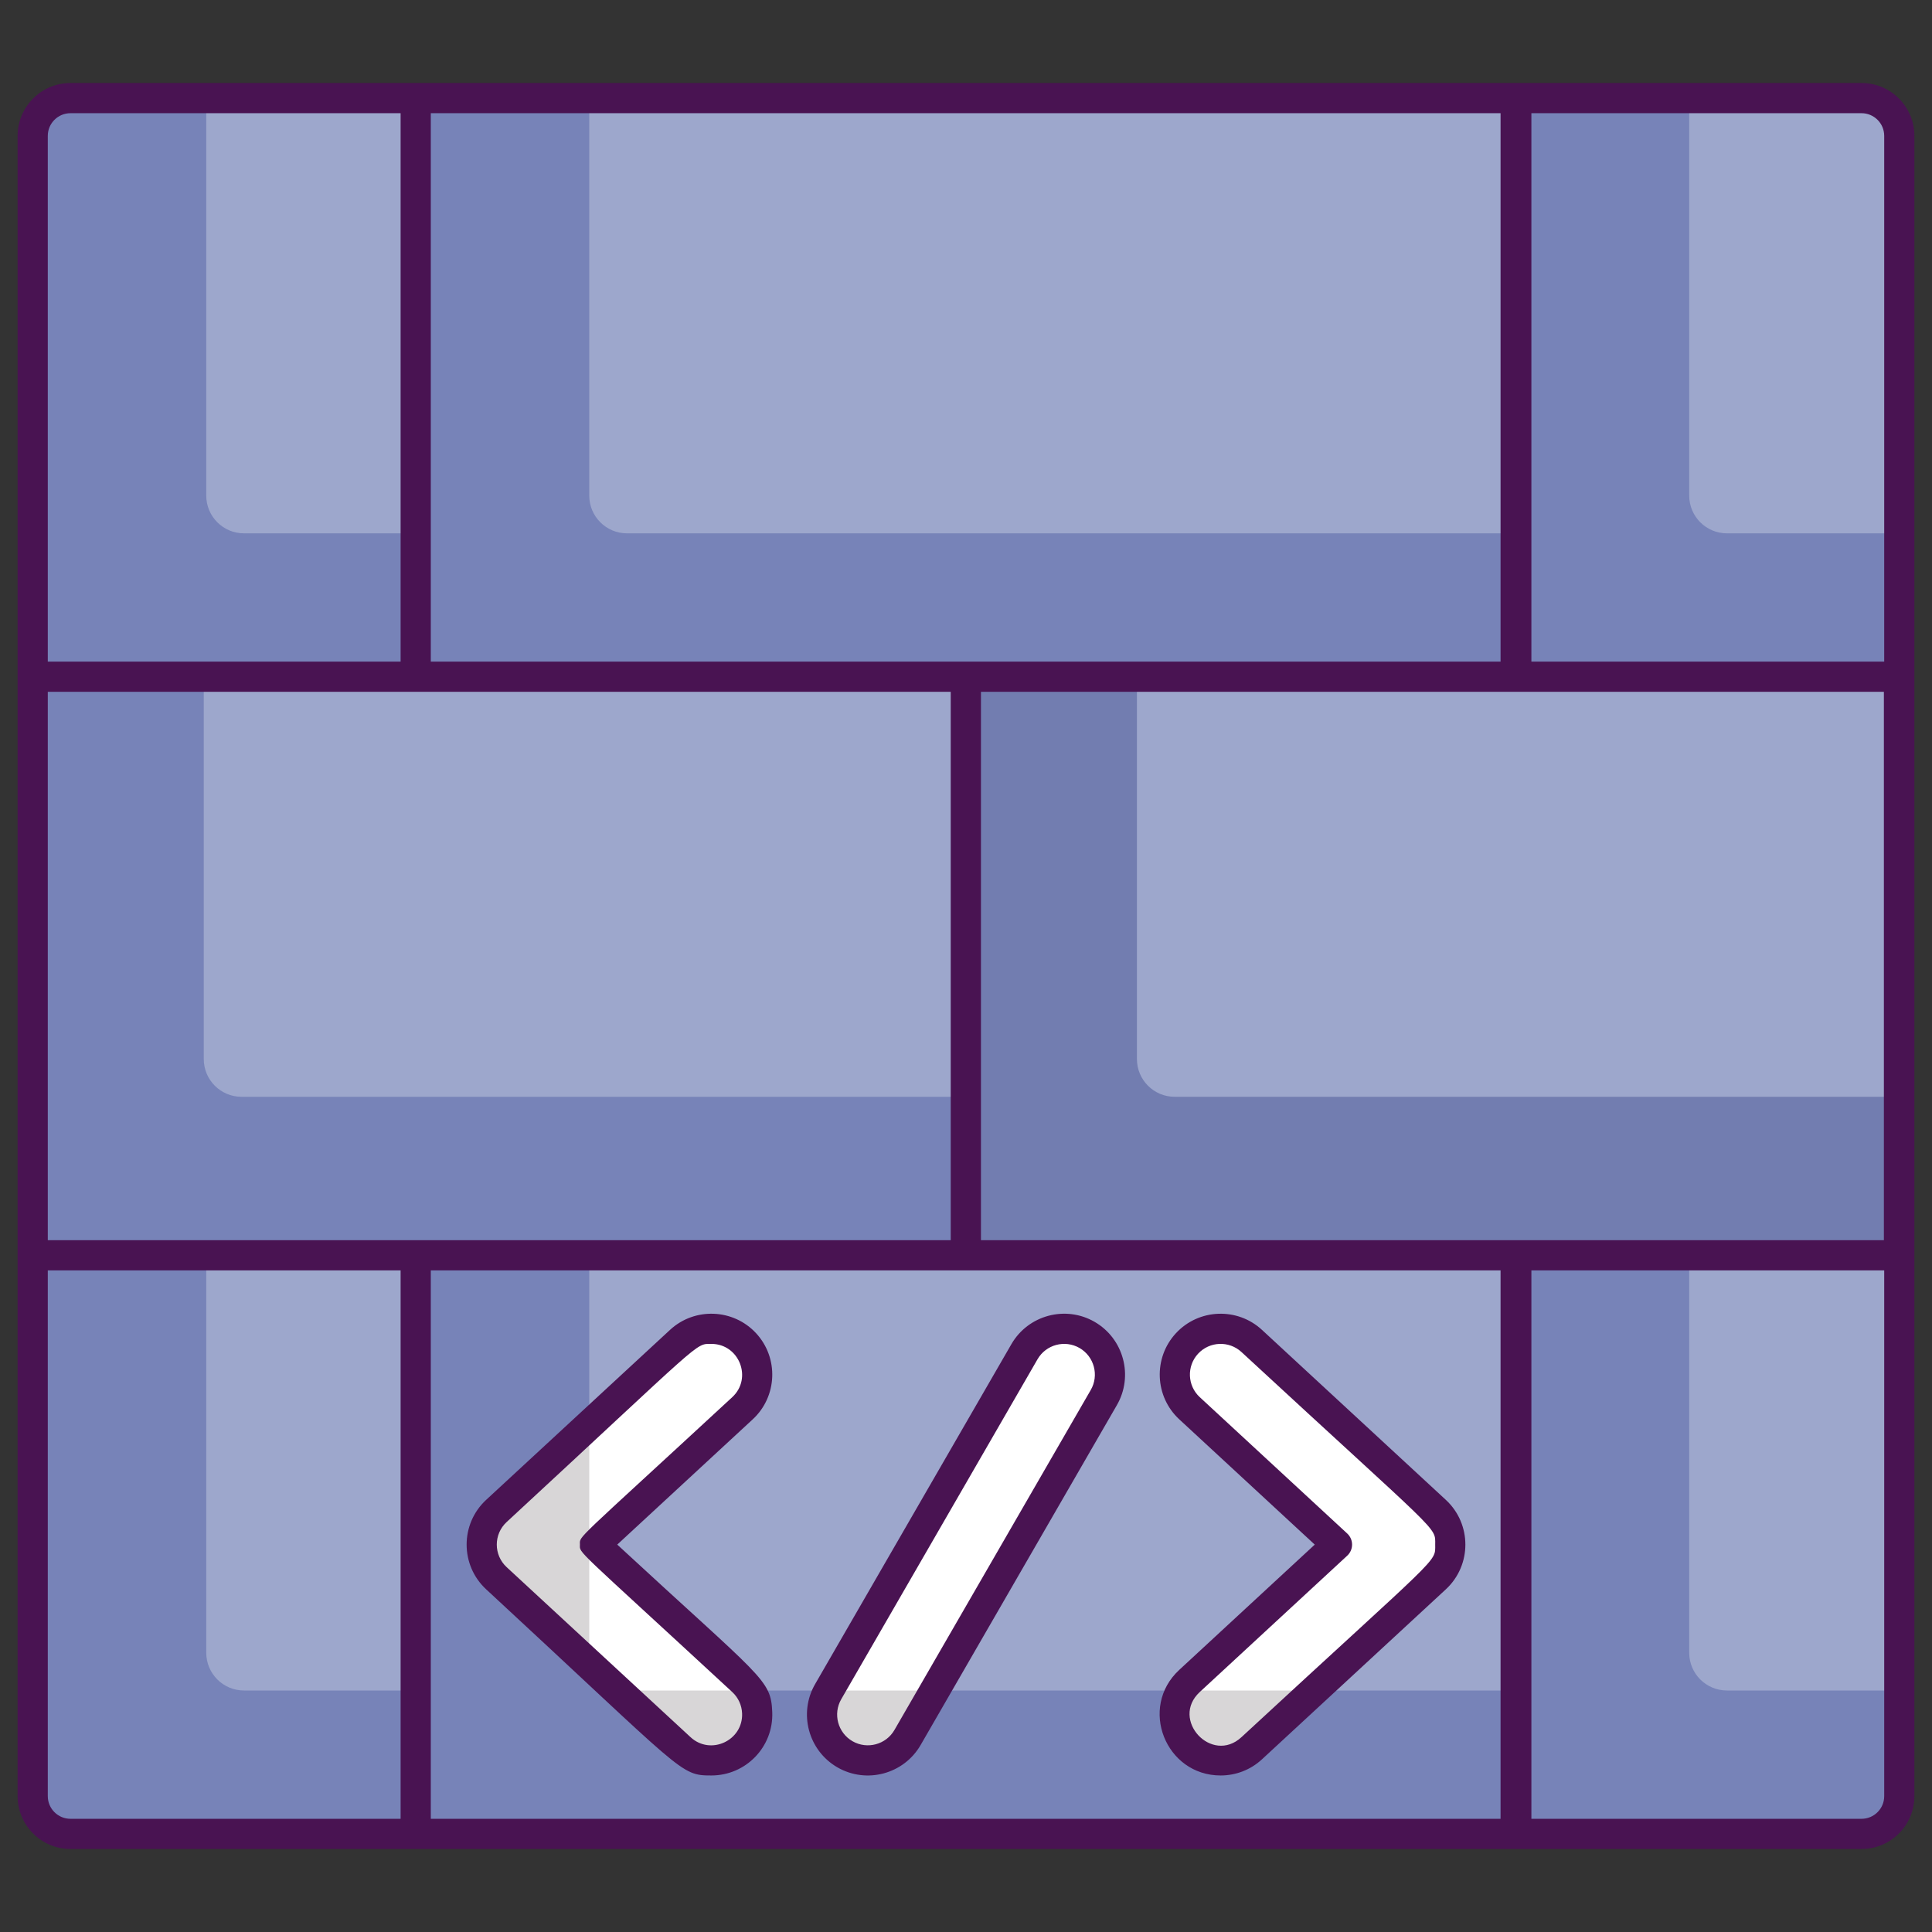 <svg id="SvgjsSvg1001" width="288" height="288" xmlns="http://www.w3.org/2000/svg" version="1.1" xmlns:xlink="http://www.w3.org/1999/xlink" xmlns:svgjs="http://svgjs.com/svgjs"><rect width="100%" height="100%" fill="#333333" stroke="none"/><defs id="SvgjsDefs1002"></defs><g id="SvgjsG1008"><svg xmlns="http://www.w3.org/2000/svg" id="Layer_1" x="0" y="0" enable-background="new 0 0 256 256" version="1.1" viewBox="0 0 256 256" xml:space="preserve" width="288" height="288"><rect width="145.84" height="76.67" x="55.08" y="166.33" fill="#7783b8" class="svgShape color1c868e-0 selectable"></rect><rect width="123.65" height="76.66" x="4.33" y="89.67" fill="#7783b8" class="svgShape color1c868e-1 selectable"></rect><rect width="123.64" height="76.66" x="127.98" y="89.67" fill="#727db0" class="svgShape color1c868e-2 selectable"></rect><path fill="#9da7cc" d="M127.98 89.67v55.66H32c-2.761 0-5-2.239-5-5V89.67H127.98zM251.62 89.67v55.66h-95.97c-2.761 0-5-2.239-5-5V89.67H251.62z" class="svgShape color40c4df-3 selectable"></path><path fill="#7783b8" d="M251.67 166.33V238c0 2.76-2.24 5-5 5h-45.84v-76.67H251.67zM55.08 166.33V243H9.33c-2.76 0-5-2.24-5-5v-71.67H55.08z" class="svgShape color1c868e-4 selectable"></path><rect width="145.84" height="76.67" x="55.08" y="13" fill="#7783b8" class="svgShape color1c868e-5 selectable"></rect><path fill="#7783b8" d="M251.67 18v71.67h-50.84V13h45.84C249.43 13 251.67 15.24 251.67 18zM55.08 13v76.67H4.33V18c0-2.76 2.24-5 5-5H55.08z" class="svgShape color1c868e-6 selectable"></path><path fill="#9da7cc" d="M200.92 166.33V224H83.08c-2.761 0-5-2.239-5-5v-52.67H200.92zM251.67 166.33V224h-22.84c-2.761 0-5-2.239-5-5v-52.67H251.67zM55.08 166.33V224H32.33c-2.76 0-5-2.24-5-5v-52.67H55.08zM200.92 13v57.67H83.08c-2.761 0-5-2.239-5-5V13H200.92zM251.67 18v52.67h-22.84c-2.761 0-5-2.239-5-5V13h22.84C249.431 13 251.67 15.239 251.67 18zM55.08 13v57.67H32.33c-2.761 0-5-2.239-5-5V13H55.08z" class="svgShape color40c4df-7 selectable"></path><path fill="#fff" d="M157.281 231.313c-2.277-2.462-2.127-6.303.336-8.58l19.54-18.067-19.54-18.067c-2.463-2.276-2.613-6.118-.336-8.58 2.277-2.462 6.117-2.613 8.58-.336l24.363 22.524c2.597 2.4 2.6 6.513 0 8.917l-24.363 22.524C163.4 233.924 159.559 233.777 157.281 231.313zM90.14 231.649l-24.363-22.524c-2.597-2.4-2.6-6.513 0-8.917l24.363-22.524c2.462-2.277 6.303-2.127 8.58.336 2.277 2.462 2.127 6.303-.336 8.58l-19.54 18.067 19.54 18.067c2.463 2.276 2.613 6.118.336 8.58C96.44 233.778 92.599 233.924 90.14 231.649zM111.959 232.45c-2.904-1.677-3.899-5.39-2.223-8.294l26.01-45.049c1.677-2.903 5.388-3.899 8.294-2.223 2.904 1.677 3.899 5.39 2.223 8.294l-26.01 45.05C118.577 233.131 114.865 234.126 111.959 232.45z" class="svgShape colorffffff-8 selectable"></path><g><path fill="#d8d6d7" d="M156.58 224c-1.41 2.26-1.2 5.26.7 7.31 2.28 2.47 6.12 2.61 8.58.34l8.28-7.65H156.58zM65.78 209.13l12.3 11.37v-31.67l-12.3 11.38C63.18 202.61 63.18 206.72 65.78 209.13zM81.86 224l8.28 7.65c2.46 2.27 6.3 2.13 8.58-.34 1.9-2.05 2.11-5.05.7-7.31H81.86zM109.74 224.16c-1.68 2.9-.69 6.61 2.22 8.29 2.9 1.68 6.62.68 8.29-2.22l3.6-6.23h-14.02L109.74 224.16z" class="svgShape colord8d6d7-10 selectable"></path></g><g><path fill="#491352" d="M246.667,11c-11.326,0-227.5,0-237.334,0c-3.859,0-7,3.141-7,7c0,6.402,0,214.079,0,220c0,3.859,3.141,7,7,7
			c11.01,0,227.012,0,237.334,0c3.859,0,7-3.141,7-7c0,0,0-219.759,0-220C253.667,14.141,250.526,11,246.667,11z M57.083,15h141.75
			v72.667c-7.368,0-134.349,0-141.75,0V15z M249.625,91.667v72.666c-7.721,0-118.761,0-119.643,0V91.667
			C152.413,91.667,225.112,91.667,249.625,91.667z M6.333,18c0-1.654,1.346-3,3-3h43.75v72.667H6.333V18z M6.333,91.667
			c51.929,0,60.746,0,119.644,0v72.666c-0.88,0-111.917,0-119.644,0V91.667z M53.083,241H9.333c-1.654,0-3-1.346-3-3v-69.667h46.75
			V241z M198.833,241H57.083v-72.667c7.398,0,134.379,0,141.75,0V241z M249.667,238c0,1.654-1.346,3-3,3h-43.75v-72.667h46.75V238z
			 M249.667,87.667h-46.75V15h43.75c1.654,0,3,1.346,3,3V87.667z" class="svgShape color491352-12 selectable"></path><path fill="#491352" d="M161.741 235.259c1.961 0 3.927-.708 5.477-2.141l24.364-22.524c3.457-3.2 3.443-8.67-.001-11.854l-24.363-22.524c-3.266-3.02-8.385-2.82-11.406.447-3.021 3.269-2.82 8.385.447 11.406l17.952 16.599-17.952 16.598C150.849 226.268 154.451 235.259 161.741 235.259zM158.974 224.202l19.541-18.066c.856-.791.856-2.146 0-2.938l-19.541-18.067c-1.647-1.523-1.749-4.104-.226-5.753 1.524-1.65 4.104-1.75 5.755-.226 26.57 24.564 25.669 23.06 25.669 25.515 0 2.456.873.975-25.669 25.514C160.561 233.829 155.029 227.853 158.974 224.202zM94.258 235.259c4.583 0 8.248-3.793 8.069-8.383-.171-4.391-1.284-4.407-20.538-22.209l17.952-16.599c3.268-3.021 3.468-8.138.446-11.407-3.02-3.266-8.139-3.466-11.405-.446l-24.364 22.524c-3.457 3.2-3.443 8.67.001 11.854C90.747 234.935 90.046 235.261 94.258 235.259zM67.134 201.677c26.274-24.291 24.928-23.604 27.126-23.604 3.695 0 5.478 4.551 2.767 7.059-21.177 19.58-20.184 18.302-20.184 19.536 0 1.237-.979-.03 20.184 19.535.798.738 1.261 1.743 1.304 2.83.142 3.602-4.174 5.609-6.832 3.149 0-.001-.001-.001-.001-.001l-24.363-22.524C65.396 206.049 65.385 203.294 67.134 201.677zM110.959 234.182C110.959 234.183 110.96 234.183 110.959 234.182c3.849 2.222 8.799.903 11.026-2.954l26.011-45.05c2.224-3.855.898-8.801-2.956-11.026-3.852-2.224-8.799-.898-11.025 2.955l-26.011 45.049C105.78 227.01 107.105 231.956 110.959 234.182zM111.469 225.155l26.01-45.049c1.123-1.944 3.618-2.611 5.563-1.49 1.944 1.122 2.612 3.617 1.49 5.562l-26.011 45.05c-1.121 1.942-3.616 2.613-5.563 1.49C111.015 229.594 110.347 227.099 111.469 225.155z" class="svgShape color491352-13 selectable"></path></g></svg></g></svg>
